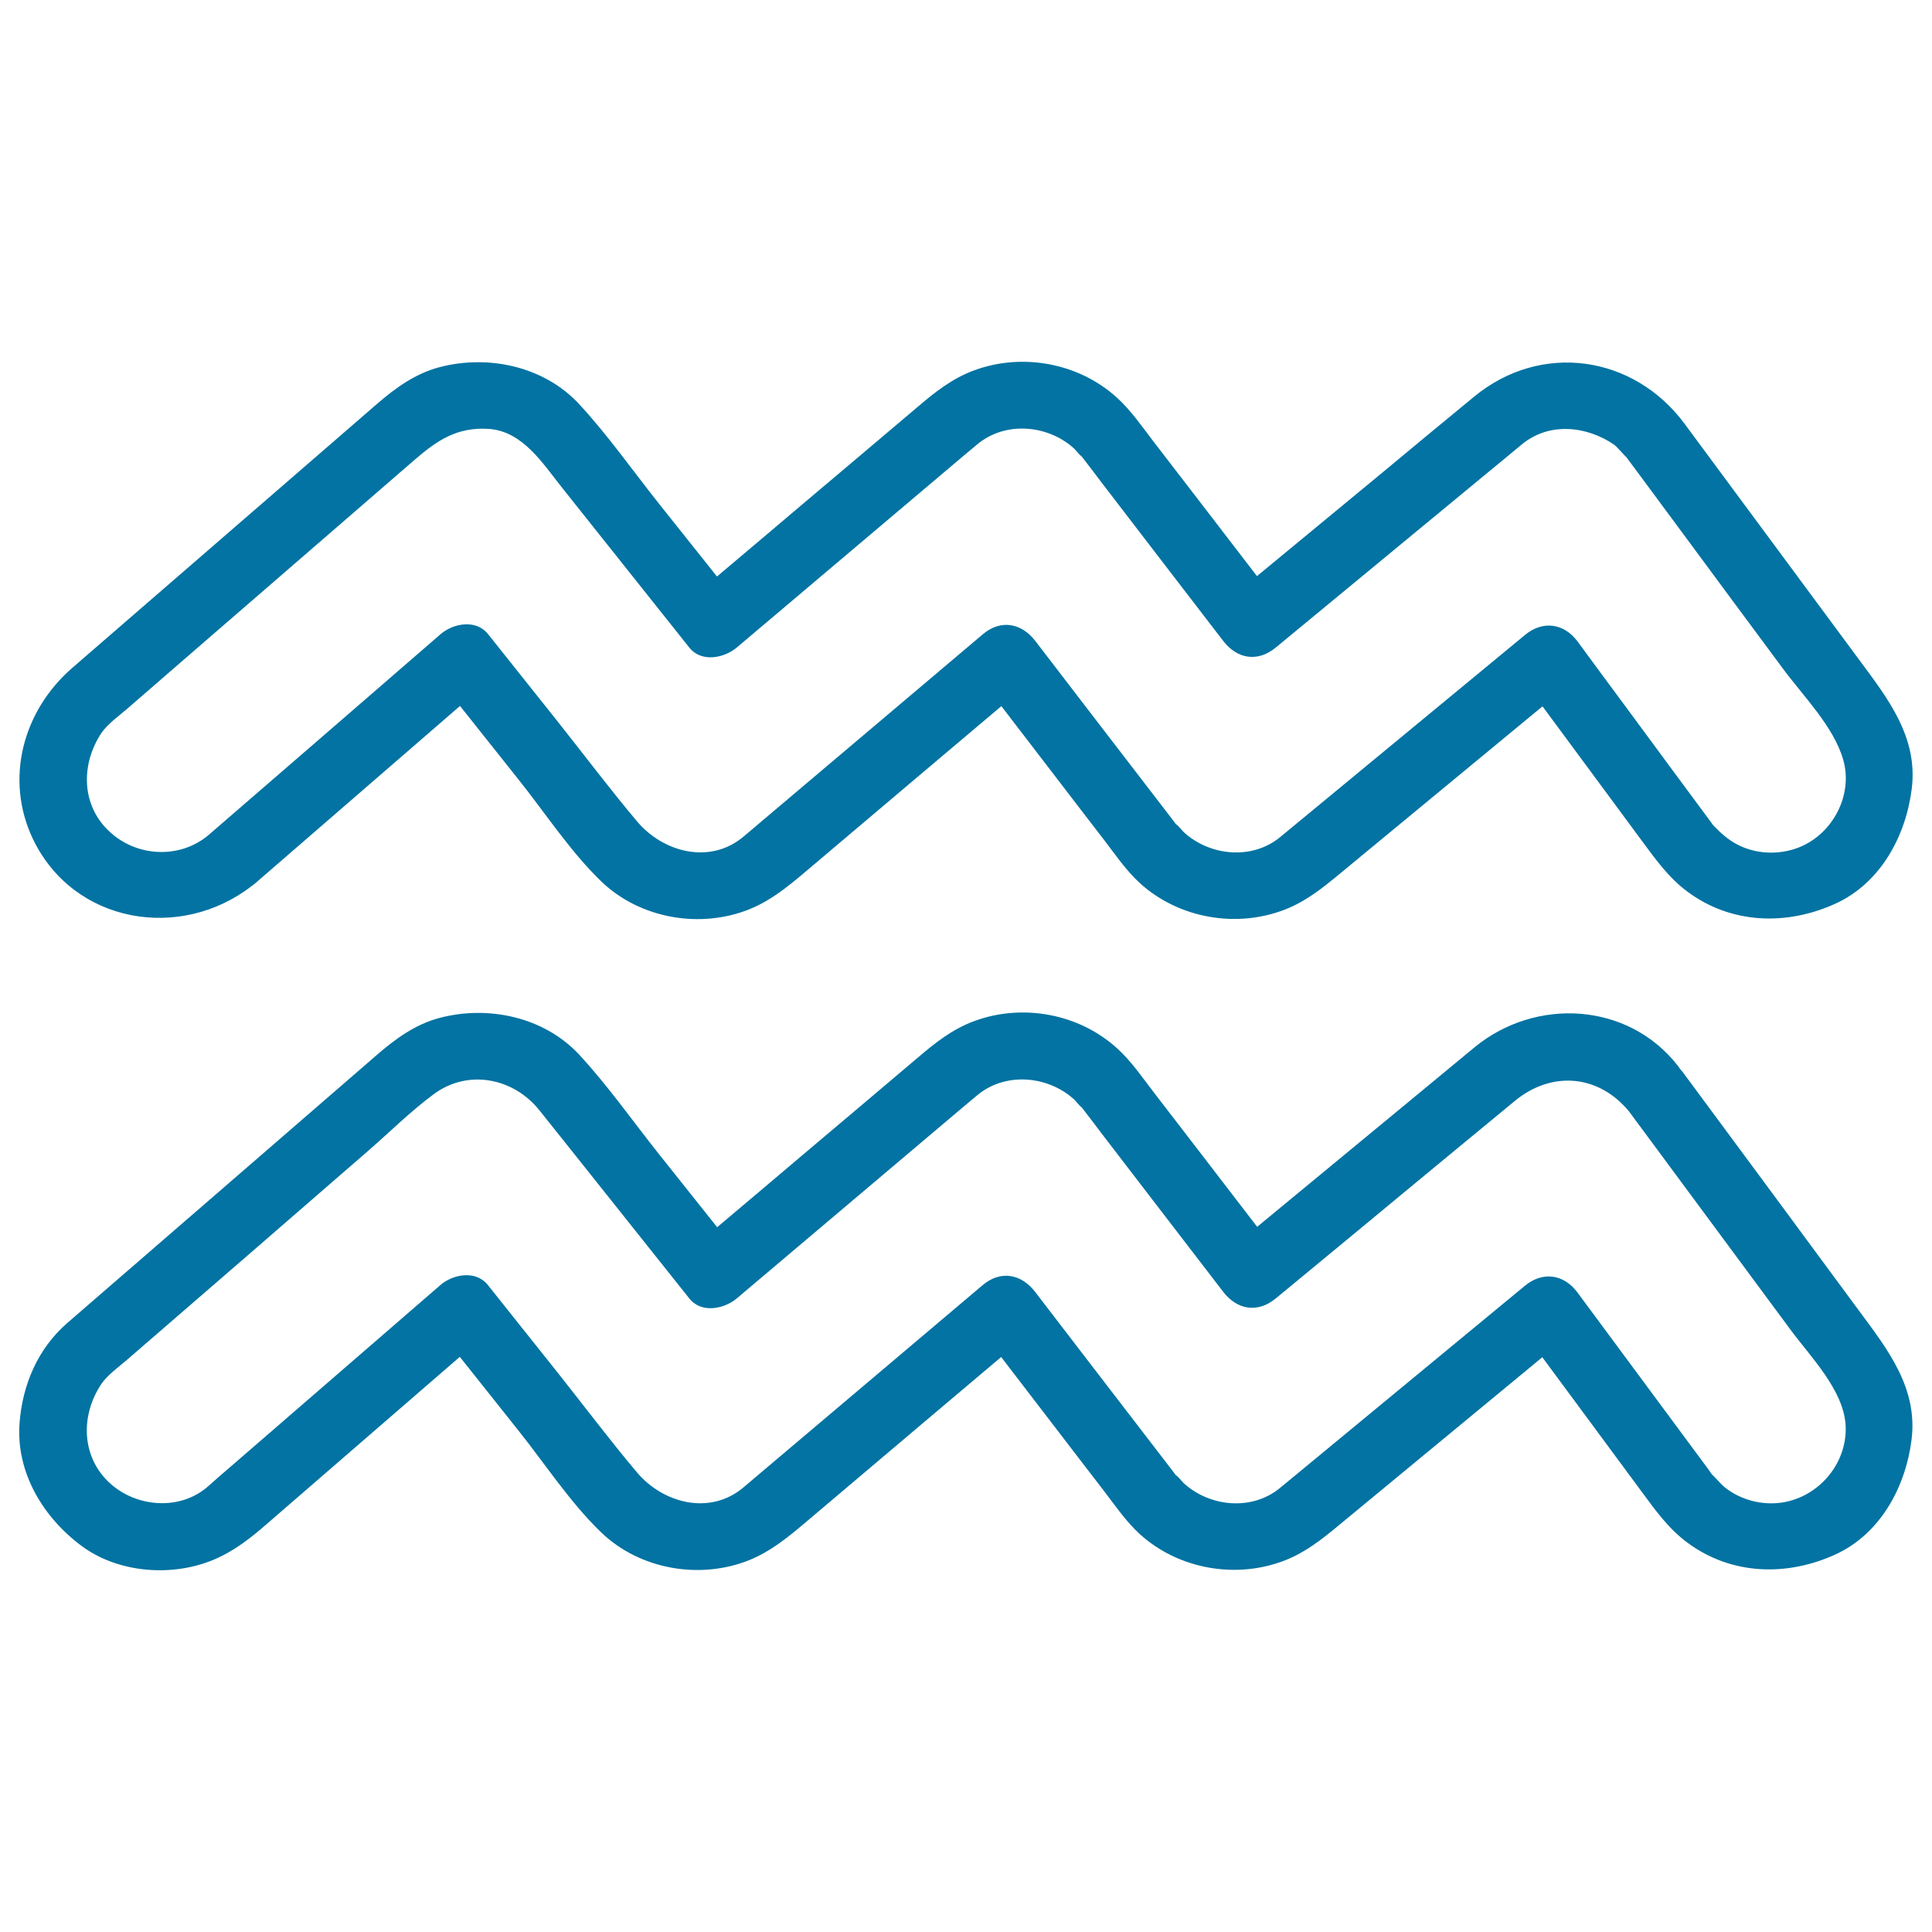 <svg xmlns="http://www.w3.org/2000/svg" viewBox="0 0 1000 1000" style="fill:#0273a2">
<title>Aquarius sign waves SVG icon</title>
<g><path d="M130.4,458.5c0.6-0.4,1.1-0.8,1.7-1.3c35.3-30.6,70.7-61.2,106-91.8c10.1,12.7,20.2,25.4,30.3,38.1c13.9,17.4,26.8,37.3,42.9,52.8c20.1,19.3,51.4,24.6,76.9,14.2c10.7-4.4,19.2-11.3,27.9-18.6c20.6-17.4,41.1-34.8,61.7-52.2c13.5-11.4,27-22.8,40.5-34.2c9.1,11.9,18.3,23.8,27.4,35.7c8.5,11.1,17,22.2,25.5,33.2c5.9,7.7,11.6,16.1,18.8,22.7c20.1,18.3,50.1,23.5,75.3,13.6c10.7-4.2,19.3-11.1,28-18.3c20.7-17.1,41.3-34.1,62-51.2c14.4-11.9,28.7-23.7,43.1-35.6c9.1,12.3,18.1,24.5,27.2,36.8c8.1,11,16.2,21.9,24.3,32.9c7.1,9.6,13.8,19,23.5,26.2c22.7,16.9,51.5,17.7,76.7,6.2c23.3-10.7,36.3-34.9,39.4-59.3c3.4-26.9-12.4-46.9-27.2-66.9c-30.1-40.7-60.3-81.5-90.4-122.2c-26.4-35.6-74.4-42.5-109-13.9c-16.3,13.4-32.5,26.8-48.7,40.3c-21.2,17.5-42.4,35-63.6,52.5c-9.3-12.1-18.5-24.1-27.8-36.2c-8.6-11.1-17.1-22.3-25.7-33.4c-6-7.8-11.7-16.2-19-22.8c-19.8-18-49-23.3-73.9-14.1c-11.2,4.1-20.2,11.2-29.1,18.8c-20.2,17.1-40.4,34.2-60.7,51.3c-14.4,12.2-28.8,24.4-43.3,36.6c-10-12.6-20.1-25.2-30.1-37.8c-13.6-17.1-26.4-35.4-41.3-51.5c-18.2-19.6-47.2-25.7-72.4-19c-12.4,3.3-22.6,10.7-32.2,19c-16.7,14.5-33.4,28.9-50.1,43.4c-35.9,31.1-71.7,62.1-107.6,93.2c-25.5,22.1-35.2,57.5-20.3,88.7C38.3,478.3,93.6,487.2,130.4,458.5z M52.5,379.4c3.2-4.7,9-8.8,13.4-12.6c7.6-6.6,15.1-13.1,22.7-19.7c42-36.4,84-72.7,126-109.1c11.5-9.9,21.8-17.1,38.4-16c17.6,1.2,28,18,37.9,30.4c22,27.6,43.9,55.2,65.9,82.8c6.2,7.8,17.9,5.5,24.5,0c36.4-30.8,72.9-61.6,109.3-92.4c5-4.2,10-8.5,15.1-12.7c14.6-12.3,36.7-10.3,50.3,2.1c0,0,6.1,6.9,3,2.9c0.1,0.2,0.2,0.3,0.4,0.5c0.6,0.8,1.3,1.7,1.9,2.5c2.9,3.8,5.8,7.5,8.6,11.3c8.9,11.6,17.8,23.2,26.7,34.8c12.2,15.8,24.3,31.7,36.5,47.5c7.2,9.4,17.8,11.2,27.2,3.5c36.9-30.4,73.7-60.9,110.6-91.3c5.6-4.6,11.2-9.2,16.7-13.8c14.2-11.8,33.6-9.7,47.9,0.1c1.5,1,7.9,8.6,5.9,5.8c0.3,0.4,0.6,0.8,0.9,1.3c1.8,2.5,3.7,4.9,5.5,7.4c6.8,9.2,13.7,18.5,20.5,27.7c18.1,24.5,36.2,49,54.4,73.5c10.3,14,26.4,30.1,31.3,47.2c5.4,18.4-5.5,38.8-23.1,45.6c-9.6,3.7-20.7,3.5-30.1-0.8c-5-2.3-9-5.6-12.8-9.5c-0.6-0.6-1.1-1.1-1.4-1.4c0-0.1-0.2-0.3-0.6-0.9c-15-20.3-30-40.5-44.9-60.8c-8.2-11.1-16.4-22.1-24.5-33.2c-7-9.5-18-11.1-27.2-3.5c-36.9,30.5-73.8,60.9-110.7,91.4c-5.3,4.4-10.7,8.8-16,13.2c-14.6,12.1-36.5,9.9-50-2.5c-0.1-0.1-6-6.8-3-2.8c-0.1-0.2-0.2-0.3-0.4-0.5c-0.6-0.8-1.3-1.6-1.9-2.5c-2.9-3.7-5.7-7.5-8.6-11.2c-8.9-11.5-17.7-23.1-26.6-34.6c-12.1-15.8-24.2-31.5-36.3-47.3c-7.1-9.3-17.9-11.4-27.2-3.5c-36.5,30.8-72.9,61.7-109.4,92.5c-4.8,4-9.5,8.1-14.3,12.1c-17.4,14.8-41.8,8.3-55.3-7.8c-13.9-16.5-26.9-33.8-40.3-50.7c-12.3-15.4-24.5-30.8-36.8-46.2c-6.2-7.8-18-5.6-24.5,0c-40.2,34.8-80.3,69.6-120.5,104.3c-14.7,12.1-36.5,11-50.4-1.6C41.9,417.3,41.7,395.6,52.5,379.4z"/><path d="M871.2,555.2c-0.5-0.6-1-1.3-1.5-1.8c-0.4-0.6-0.8-1.1-1.2-1.7c-25.8-33.1-73.7-35.6-105.3-9.6c-12.1,10-24.2,20-36.3,30c-25.4,21-50.8,41.9-76.2,62.9c-9.3-12.1-18.5-24.1-27.8-36.2c-8.6-11.1-17.1-22.3-25.7-33.4c-6-7.8-11.7-16.2-19-22.8c-19.8-18-49-23.3-73.9-14.1c-11.2,4.1-20.2,11.2-29.1,18.8c-20.2,17.1-40.4,34.2-60.7,51.3c-14.4,12.2-28.8,24.4-43.3,36.6c-10-12.6-20.1-25.2-30.1-37.8c-13.6-17.1-26.4-35.4-41.3-51.5c-18.2-19.6-47.2-25.7-72.4-19c-12.4,3.3-22.6,10.7-32.2,19c-16.7,14.5-33.4,28.9-50.1,43.4c-36.8,31.8-73.5,63.7-110.3,95.5c-15.3,13.3-23.3,32.2-24.7,52.1c-1.8,25.5,12.4,48.7,32.3,63.4c19,14,46.8,16,68.2,7c10.5-4.4,19-11.1,27.5-18.5c33.3-28.8,66.6-57.7,99.9-86.5c10.1,12.7,20.2,25.4,30.3,38.1c13.9,17.4,26.8,37.3,42.9,52.8c20.1,19.3,51.4,24.6,76.9,14.2c10.7-4.4,19.2-11.3,27.9-18.6c20.6-17.4,41.1-34.8,61.7-52.2c13.5-11.4,27-22.8,40.5-34.2c9.1,11.9,18.3,23.8,27.4,35.7c8.5,11.1,17,22.2,25.5,33.2c5.9,7.7,11.6,16.1,18.8,22.7c20.1,18.3,50.1,23.5,75.3,13.6c10.7-4.2,19.3-11.1,28-18.3c20.7-17.1,41.3-34.1,62-51.2c14.4-11.9,28.7-23.7,43.1-35.6c9.1,12.3,18.1,24.5,27.2,36.8c8.1,11,16.2,21.9,24.3,32.9c7.1,9.6,13.8,19,23.5,26.2c22.7,16.9,51.5,17.7,76.7,6.2c23.3-10.7,36.3-34.9,39.4-59.3c3.4-26.9-12.4-46.9-27.2-66.9C932,637.4,901.6,596.3,871.2,555.2z M919.9,778c-9.9,0.8-20.1-2.3-27.7-8.6c-1.5-1.3-7.1-7.6-5.6-5.6c-0.7-0.9-1.4-1.8-2-2.8c-22.7-30.7-45.4-61.3-68.1-92c-7-9.5-18-11.1-27.2-3.5c-36.9,30.5-73.8,60.9-110.7,91.4c-5.3,4.4-10.7,8.8-16,13.2c-14.6,12.1-36.5,9.9-50-2.5c-0.1-0.1-6-6.8-3-2.8c-0.1-0.2-0.2-0.3-0.4-0.5c-0.6-0.8-1.3-1.6-1.9-2.5c-2.9-3.7-5.7-7.5-8.6-11.2c-8.9-11.5-17.7-23.1-26.6-34.6c-12.1-15.8-24.2-31.5-36.3-47.3c-7.1-9.3-17.9-11.4-27.2-3.5c-36.5,30.8-72.9,61.7-109.4,92.5c-4.8,4-9.5,8.1-14.3,12.1c-17.4,14.8-41.8,8.3-55.3-7.8c-13.9-16.5-26.9-33.8-40.3-50.7c-12.3-15.4-24.5-30.8-36.8-46.2c-6.2-7.8-18-5.6-24.5,0c-36,31.2-72,62.3-108,93.5c-4.2,3.6-8.4,7.2-12.5,10.9c-14.4,12.5-36.7,10.7-50.4-1.6c-15.2-13.7-15.5-35.4-4.6-51.6c3.2-4.7,9-8.8,13.4-12.6c41.5-35.9,83-71.8,124.4-107.8c11.3-9.8,22.3-20.8,34.4-29.7c17.7-13,41.2-8.2,54.5,8.5c4.5,5.6,9,11.3,13.5,16.9c21.4,26.8,42.7,53.7,64.1,80.5c6.2,7.8,17.9,5.5,24.5,0c36.4-30.8,72.9-61.6,109.3-92.4c5-4.2,10-8.5,15.1-12.7c14.6-12.3,36.7-10.3,50.3,2.1c0,0,6.1,6.9,3,2.9c0.1,0.2,0.2,0.3,0.4,0.5c0.6,0.8,1.3,1.7,1.9,2.5c2.9,3.8,5.8,7.5,8.6,11.3c8.9,11.6,17.8,23.2,26.7,34.8c12.2,15.8,24.3,31.7,36.5,47.5c7.2,9.4,17.8,11.2,27.2,3.5c27.1-22.4,54.3-44.8,81.4-67.3c14.1-11.6,28.2-23.3,42.3-34.9c19.1-15.8,43.4-13.8,59.2,5.4c27.8,37.5,55.5,75.1,83.3,112.6c10.5,14.3,27.8,31.5,28.8,50C956.3,758.2,940.2,776.3,919.9,778z"/></g>
</svg>